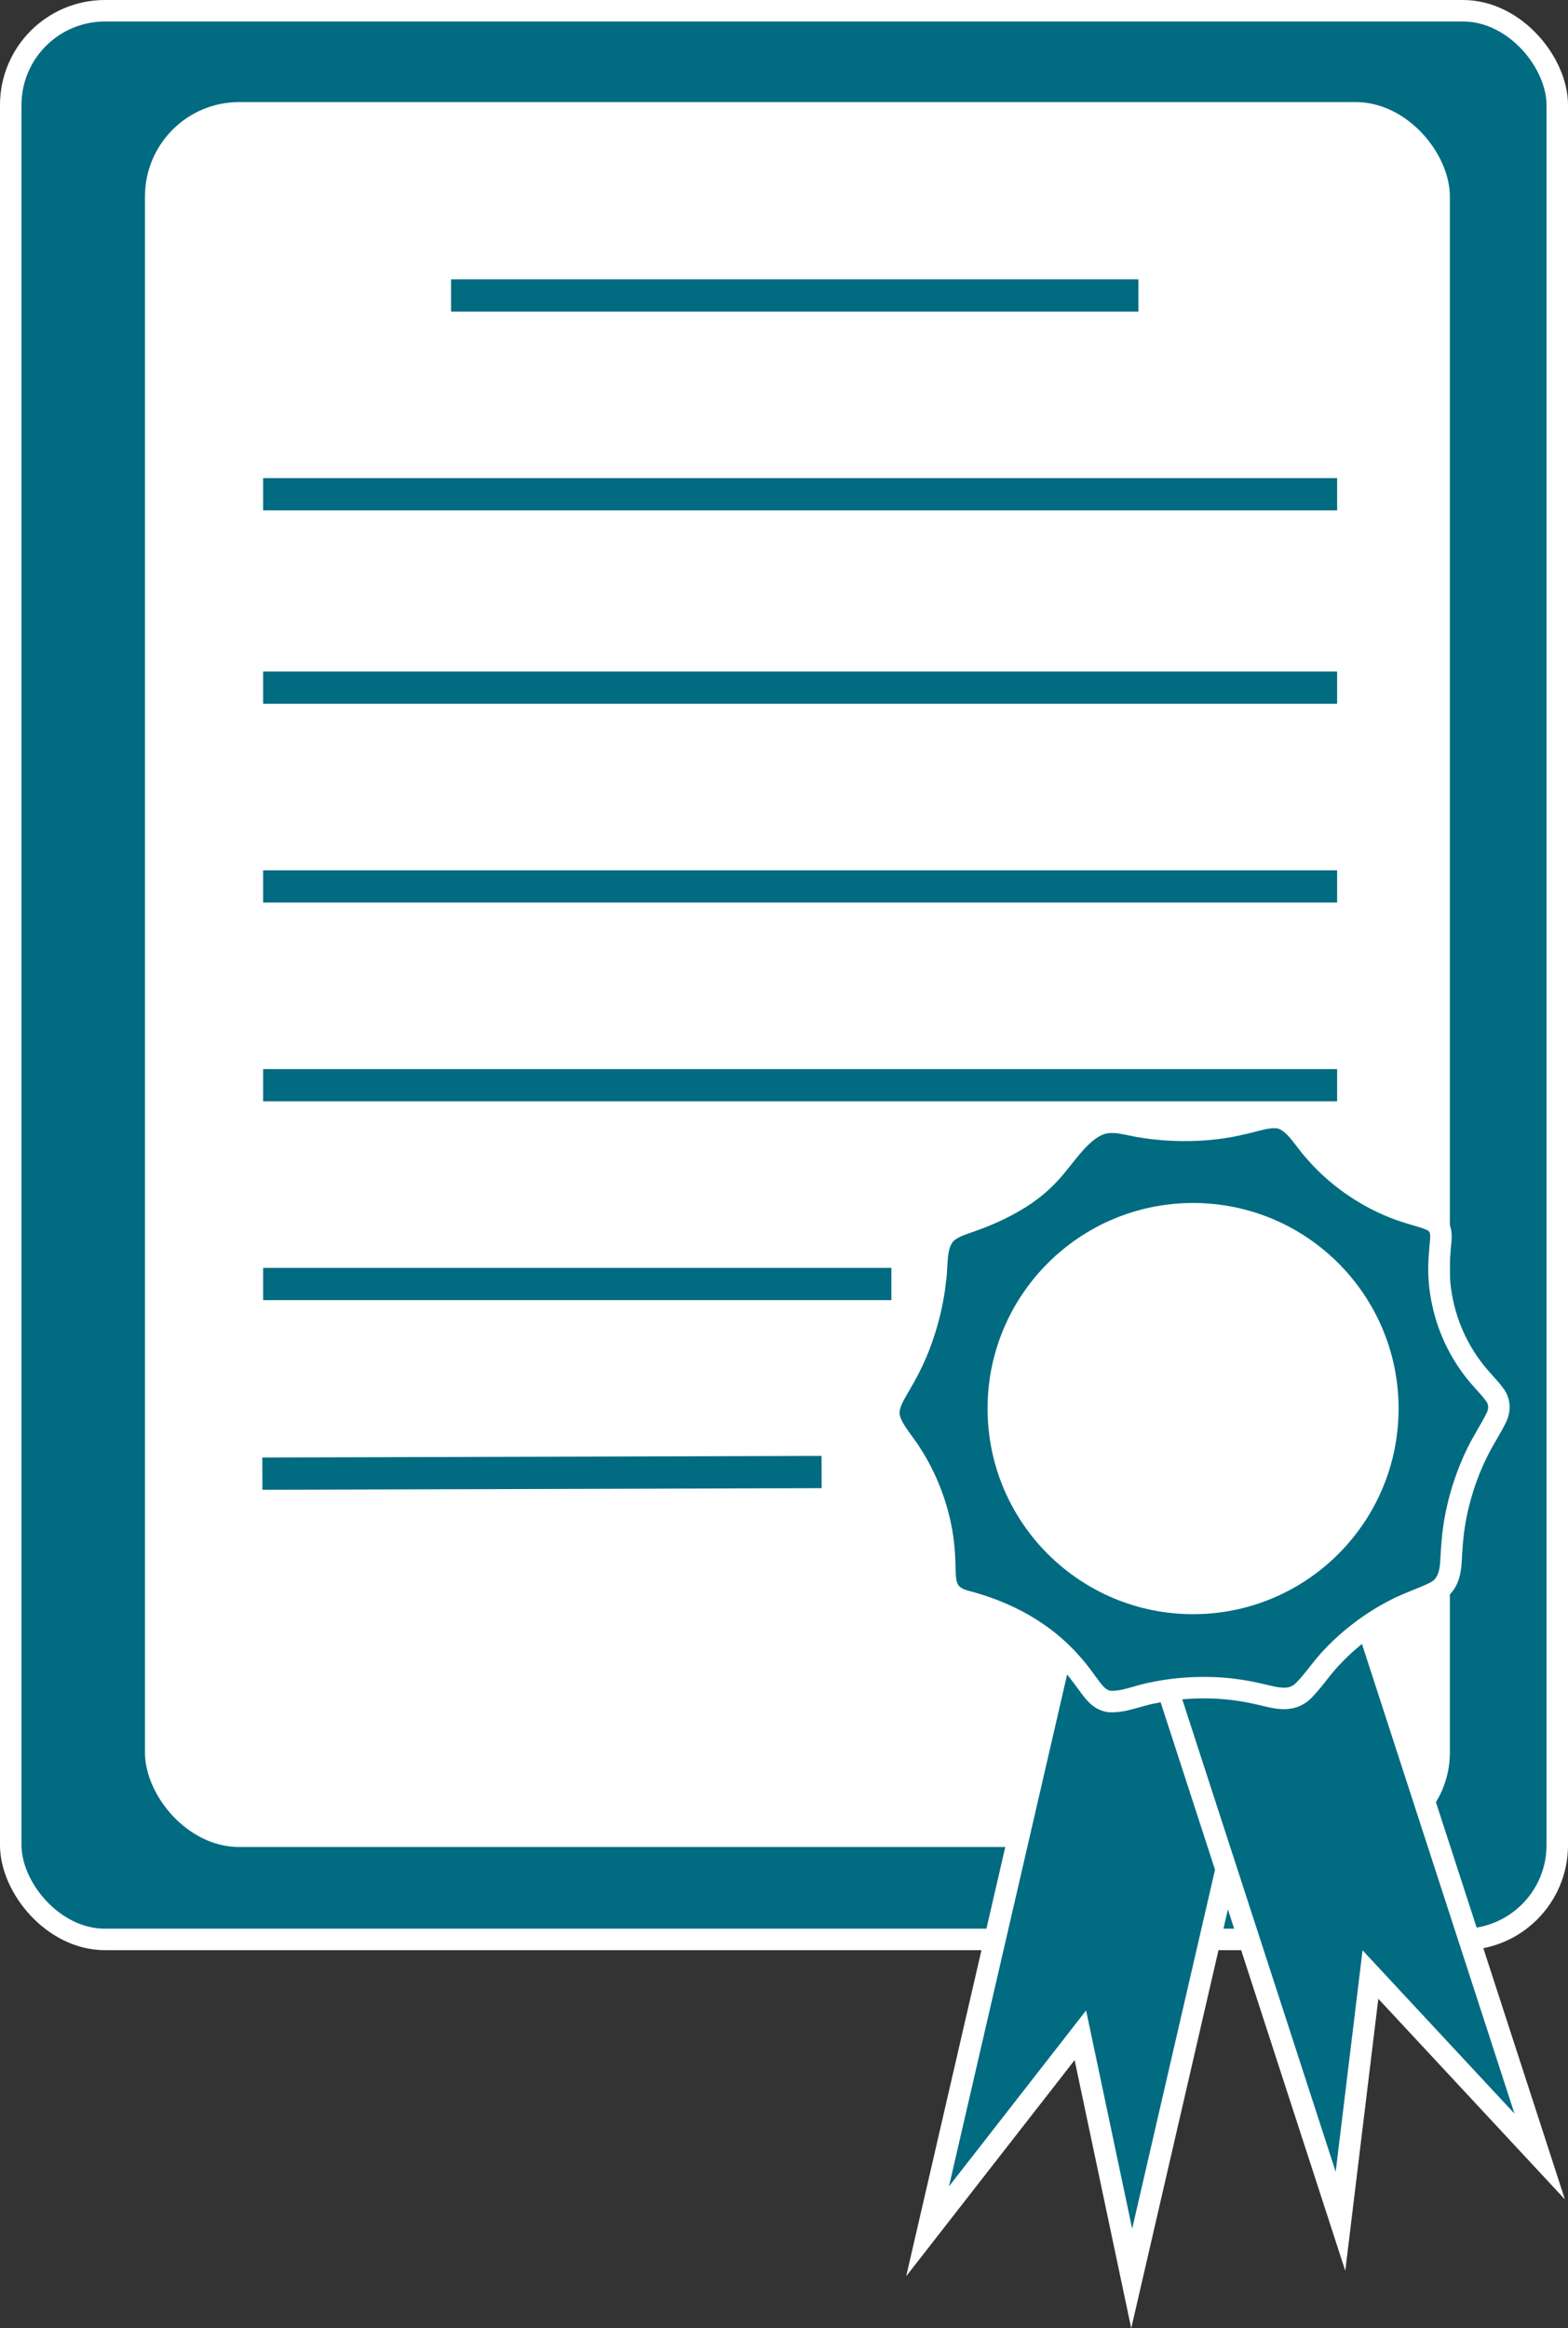 <?xml version="1.0" encoding="UTF-8"?>
<svg id="Layer_2" data-name="Layer 2" xmlns="http://www.w3.org/2000/svg" viewBox="0 0 292 433.37">
  <rect x="0" y="0" width="292" height="433.37" fill="#333333" stroke="none"/>
  <defs>
    <style>
      .cls-1 {
        fill: none;
        stroke: #006b81;
        stroke-width: 6px;
      }

      .cls-1, .cls-2 {
        stroke-miterlimit: 10;
      }

      .cls-3 {
        fill: #fff;
        stroke-width: 0px;
      }

      .cls-2 {
        fill: #006b81;
        stroke: #fff;
        stroke-width: 4px;
      }
    </style>
  </defs>
  <g id="Layer_7" data-name="Layer 7">
    <rect class="cls-2" x="2" y="2" width="288" height="359" rx="17.55" ry="17.55"/>
    <rect class="cls-3" x="27" y="19" width="243" height="324.8" rx="17.55" ry="17.55"/>
    <g>
      <polygon class="cls-2" points="238.15 305.45 210.75 424.11 201.19 378.84 172.74 415.33 200.14 296.68 238.15 305.45"/>
      <polygon class="cls-2" points="249.1 285.59 286.73 401.41 255.21 367.54 249.63 413.46 212 297.65 249.1 285.59"/>
      <path class="cls-2" d="M238.94,208.27c-1.52-.54-3.19-.17-4.86.24-2.45.65-5.04,1.26-7.61,1.55-4.42.55-9.21.42-13.37-.22-2.84-.36-5.81-1.62-8.56-.47-3.79,1.65-6.4,6.3-9.22,9.25-2.68,2.82-5.5,4.69-9.23,6.52-1.67.81-3.44,1.53-5.18,2.14-1.73.63-3.59,1.13-4.85,2.41-1.97,2.26-1.43,5.69-1.87,8.58-.52,5.04-2.05,10.53-4.21,15.09-.86,1.87-1.91,3.68-2.93,5.41-.89,1.54-1.72,3.14-1.49,4.81.41,2.47,2.93,5.01,4.31,7.34,2.48,3.89,4.38,8.6,5.3,13.21.56,2.66.75,5.46.79,8.11.04,2.97.54,4.84,3.69,5.74,7.62,1.95,14.69,5.65,19.96,11.69,1.12,1.25,2.03,2.5,2.81,3.58,1.27,1.69,2.17,3.12,4.12,3.46,2.73.2,5.52-1.17,8.29-1.63,4.83-1.02,10.37-1.23,15.26-.56,1.36.18,2.72.42,4.01.72,3.19.69,6.22,1.88,8.68-.58,1.94-1.96,3.54-4.5,5.56-6.51,3.11-3.28,7.2-6.34,11.3-8.44,2.27-1.23,5.28-2.2,7.39-3.25,2.56-1.19,3.08-3.56,3.2-6.19.11-2.01.23-4.13.56-6.18.68-4.63,2.26-9.65,4.39-13.89.99-2.03,2.41-4.18,3.35-6.08.86-1.59.83-3.28-.31-4.68-.95-1.32-2.65-2.88-4.26-5.09-1.67-2.28-3.03-4.81-4.03-7.48-1.05-2.79-1.73-5.97-1.9-8.84-.13-1.88-.04-3.61.1-5.06.09-2.04.64-3.58-.5-5.08-.31-.32-.68-.57-1.1-.77-1.49-.71-4.12-1.19-7.02-2.36-5.52-2.19-10.72-5.86-14.59-10.32-2.06-2.24-3.45-5.05-5.93-6.14l-.05-.02Z"/>
      <circle class="cls-3" cx="222.18" cy="262.19" r="38.27"/>
    </g>
    <line class="cls-1" x1="84" y1="55" x2="212" y2="55"/>
    <line class="cls-1" x1="49" y1="92" x2="249" y2="92"/>
    <line class="cls-1" x1="49" y1="128" x2="249" y2="128"/>
    <line class="cls-1" x1="49" y1="165" x2="249" y2="165"/>
    <line class="cls-1" x1="49" y1="202" x2="249" y2="202"/>
    <line class="cls-1" x1="49" y1="239" x2="166" y2="239"/>
    <line class="cls-1" x1="48.86" y1="274.3" x2="153" y2="274"/>
  </g>
</svg>